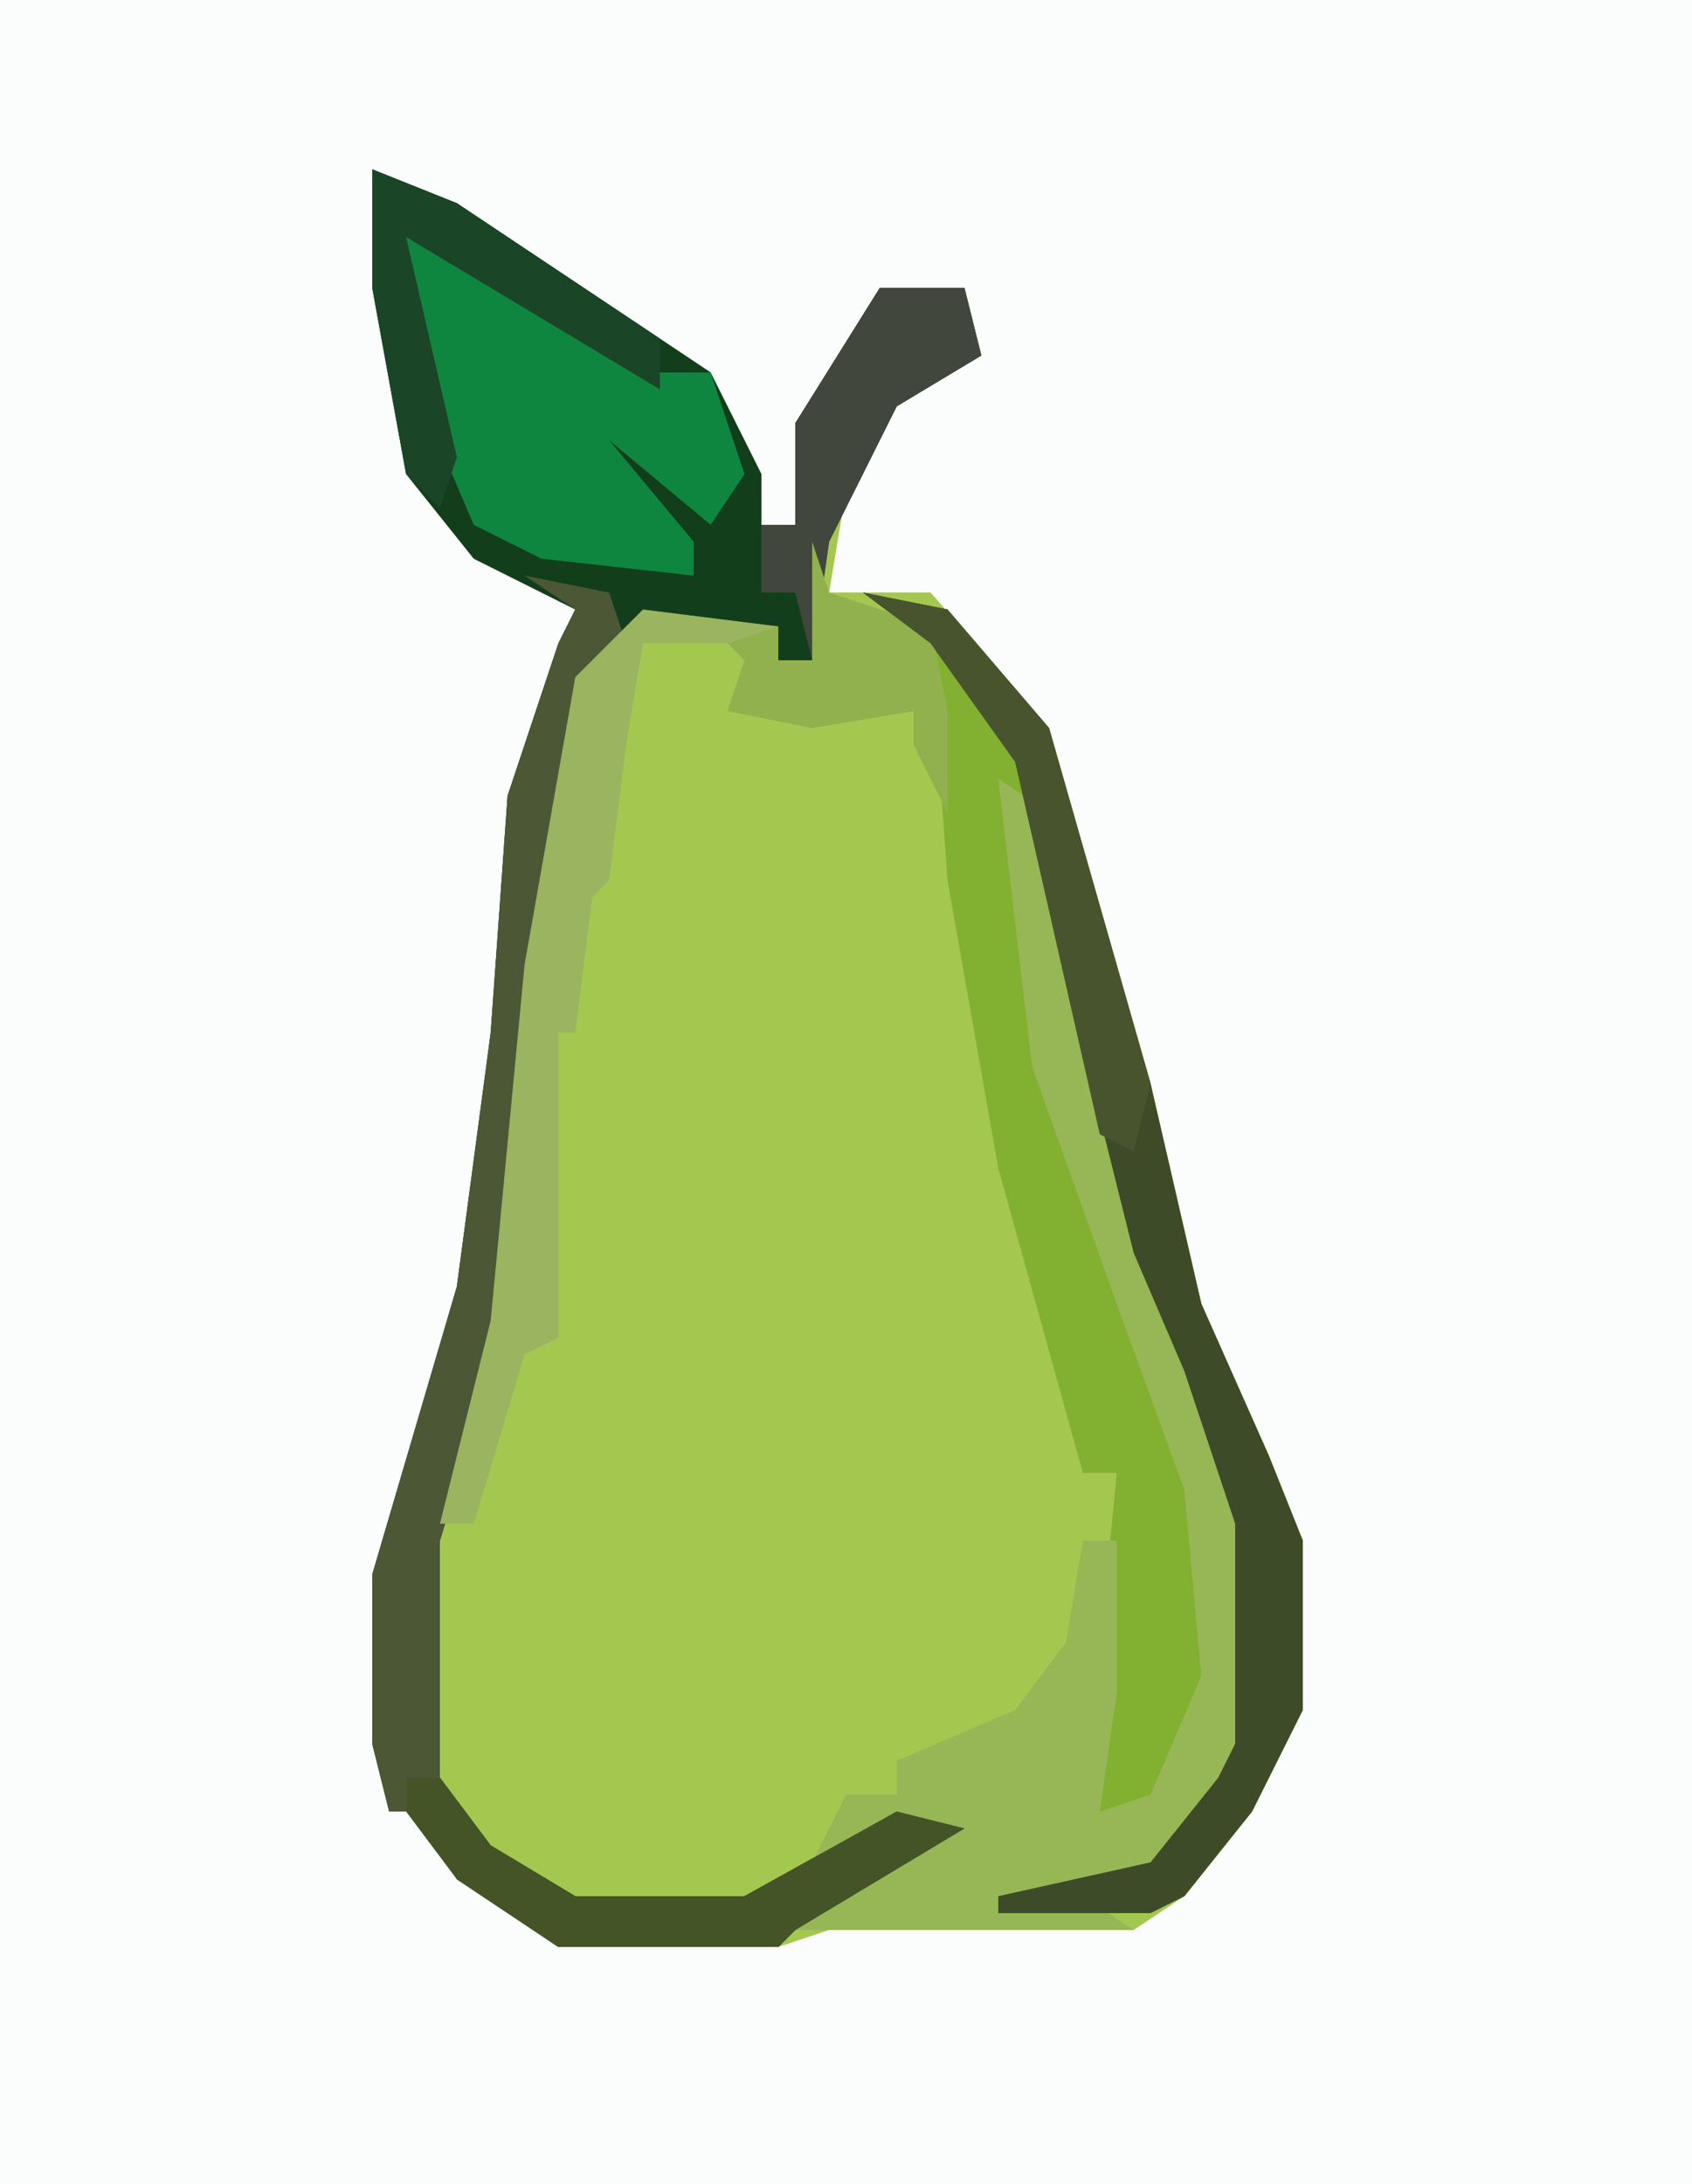 <?xml version="1.0" encoding="UTF-8"?>
<svg version="1.1" xmlns="http://www.w3.org/2000/svg" width="100" height="129">
<path d="M0,0 L100,0 L100,129 L0,129 Z " fill="#FBFDFC" transform="translate(0,0)"/>
<path d="M0,0 L5,2 L20,12 L23,18 L23,21 L25,21 L25,15 L30,7 L35,7 L36,11 L31,14 L28,19 L27,25 L33,25 L40,33 L46,54 L49,67 L53,76 L55,81 L55,91 L52,97 L48,102 L45,104 L27,104 L24,105 L11,105 L5,101 L3,97 L1,97 L0,93 L0,83 L5,66 L7,51 L8,37 L11,28 L12,26 L6,23 L2,18 L0,7 Z " fill="#A4C750" transform="translate(22,10)"/>
<path d="M0,0 L5,2 L20,12 L23,18 L23,21 L25,21 L25,15 L30,7 L35,7 L36,11 L31,14 L27,22 L26,29 L24,29 L24,27 L16,27 L13,30 L9,56 L8,68 L4,81 L4,95 L7,99 L12,102 L22,102 L31,97 L35,98 L25,104 L24,105 L11,105 L5,101 L3,97 L1,97 L0,93 L0,83 L5,66 L7,51 L8,37 L11,28 L12,26 L6,23 L2,18 L0,7 Z " fill="#123E1B" transform="translate(22,10)"/>
<path d="M0,0 L5,1 L11,8 L17,29 L20,42 L24,51 L26,56 L26,66 L23,72 L19,77 L17,78 L8,78 L8,77 L17,75 L21,70 L22,68 L22,55 L19,46 L16,39 L12,23 L10,13 L9,13 L11,28 L17,45 L20,53 L21,64 L17,72 L13,73 L15,52 L13,52 L8,34 L5,17 L4,3 Z " fill="#82B131" transform="translate(51,35)"/>
<path d="M0,0 L3,2 L7,21 L11,34 L14,40 L15,44 L15,57 L11,63 L9,65 L5,66 L8,68 L-12,68 L-9,65 L-4,62 L-11,64 L-9,60 L-6,60 L-6,58 L1,55 L4,51 L5,45 L7,45 L7,54 L6,61 L9,60 L12,53 L11,42 L7,31 L2,17 Z " fill="#97B757" transform="translate(59,46)"/>
<path d="M0,0 L5,1 L6,4 L4,6 L0,32 L-1,44 L-5,57 L-5,71 L-2,75 L3,78 L13,78 L22,73 L26,74 L16,80 L15,81 L2,81 L-4,77 L-6,73 L-8,73 L-9,69 L-9,59 L-4,42 L-2,27 L-1,13 L2,4 L3,2 Z " fill="#4B5735" transform="translate(31,34)"/>
<path d="M0,0 L5,2 L15,8 L18,8 L20,14 L18,17 L12,12 L17,18 L17,20 L8,19 L4,17 L1,10 Z " fill="#0E8640" transform="translate(24,14)"/>
<path d="M0,0 L1,3 L7,5 L8,10 L8,16 L6,12 L6,10 L0,11 L-5,10 L-4,7 L-3,6 L-10,6 L-11,12 L-12,20 L-13,21 L-14,29 L-15,29 L-15,47 L-17,48 L-20,58 L-22,58 L-19,46 L-17,25 L-14,8 L-10,4 L-2,5 L-2,7 L0,7 Z " fill="#9BB45F" transform="translate(48,32)"/>
<path d="M0,0 L5,1 L11,8 L17,29 L20,42 L24,51 L26,56 L26,66 L23,72 L19,77 L17,78 L8,78 L8,77 L17,75 L21,70 L22,68 L22,55 L19,46 L16,39 L12,23 L9,10 L4,3 Z " fill="#3E4B28" transform="translate(51,35)"/>
<path d="M0,0 L5,0 L6,4 L1,7 L-3,15 L-4,22 L-5,18 L-7,18 L-7,14 L-5,14 L-5,8 Z " fill="#41473C" transform="translate(52,17)"/>
<path d="M0,0 L1,3 L7,5 L8,10 L8,16 L6,12 L6,10 L0,11 L-5,10 L-4,7 L-5,6 L-2,5 L-2,7 L0,7 Z " fill="#90B14E" transform="translate(48,32)"/>
<path d="M0,0 L5,2 L17,10 L17,13 L2,4 L5,17 L4,20 L2,18 L0,7 Z " fill="#1B4527" transform="translate(22,10)"/>
<path d="M0,0 L2,0 L5,4 L10,7 L20,7 L29,2 L33,3 L23,9 L22,10 L9,10 L3,6 L0,2 Z " fill="#445427" transform="translate(24,105)"/>
<path d="M0,0 L5,1 L11,8 L17,29 L16,33 L14,32 L9,10 L4,3 Z " fill="#47542E" transform="translate(51,35)"/>
</svg>
